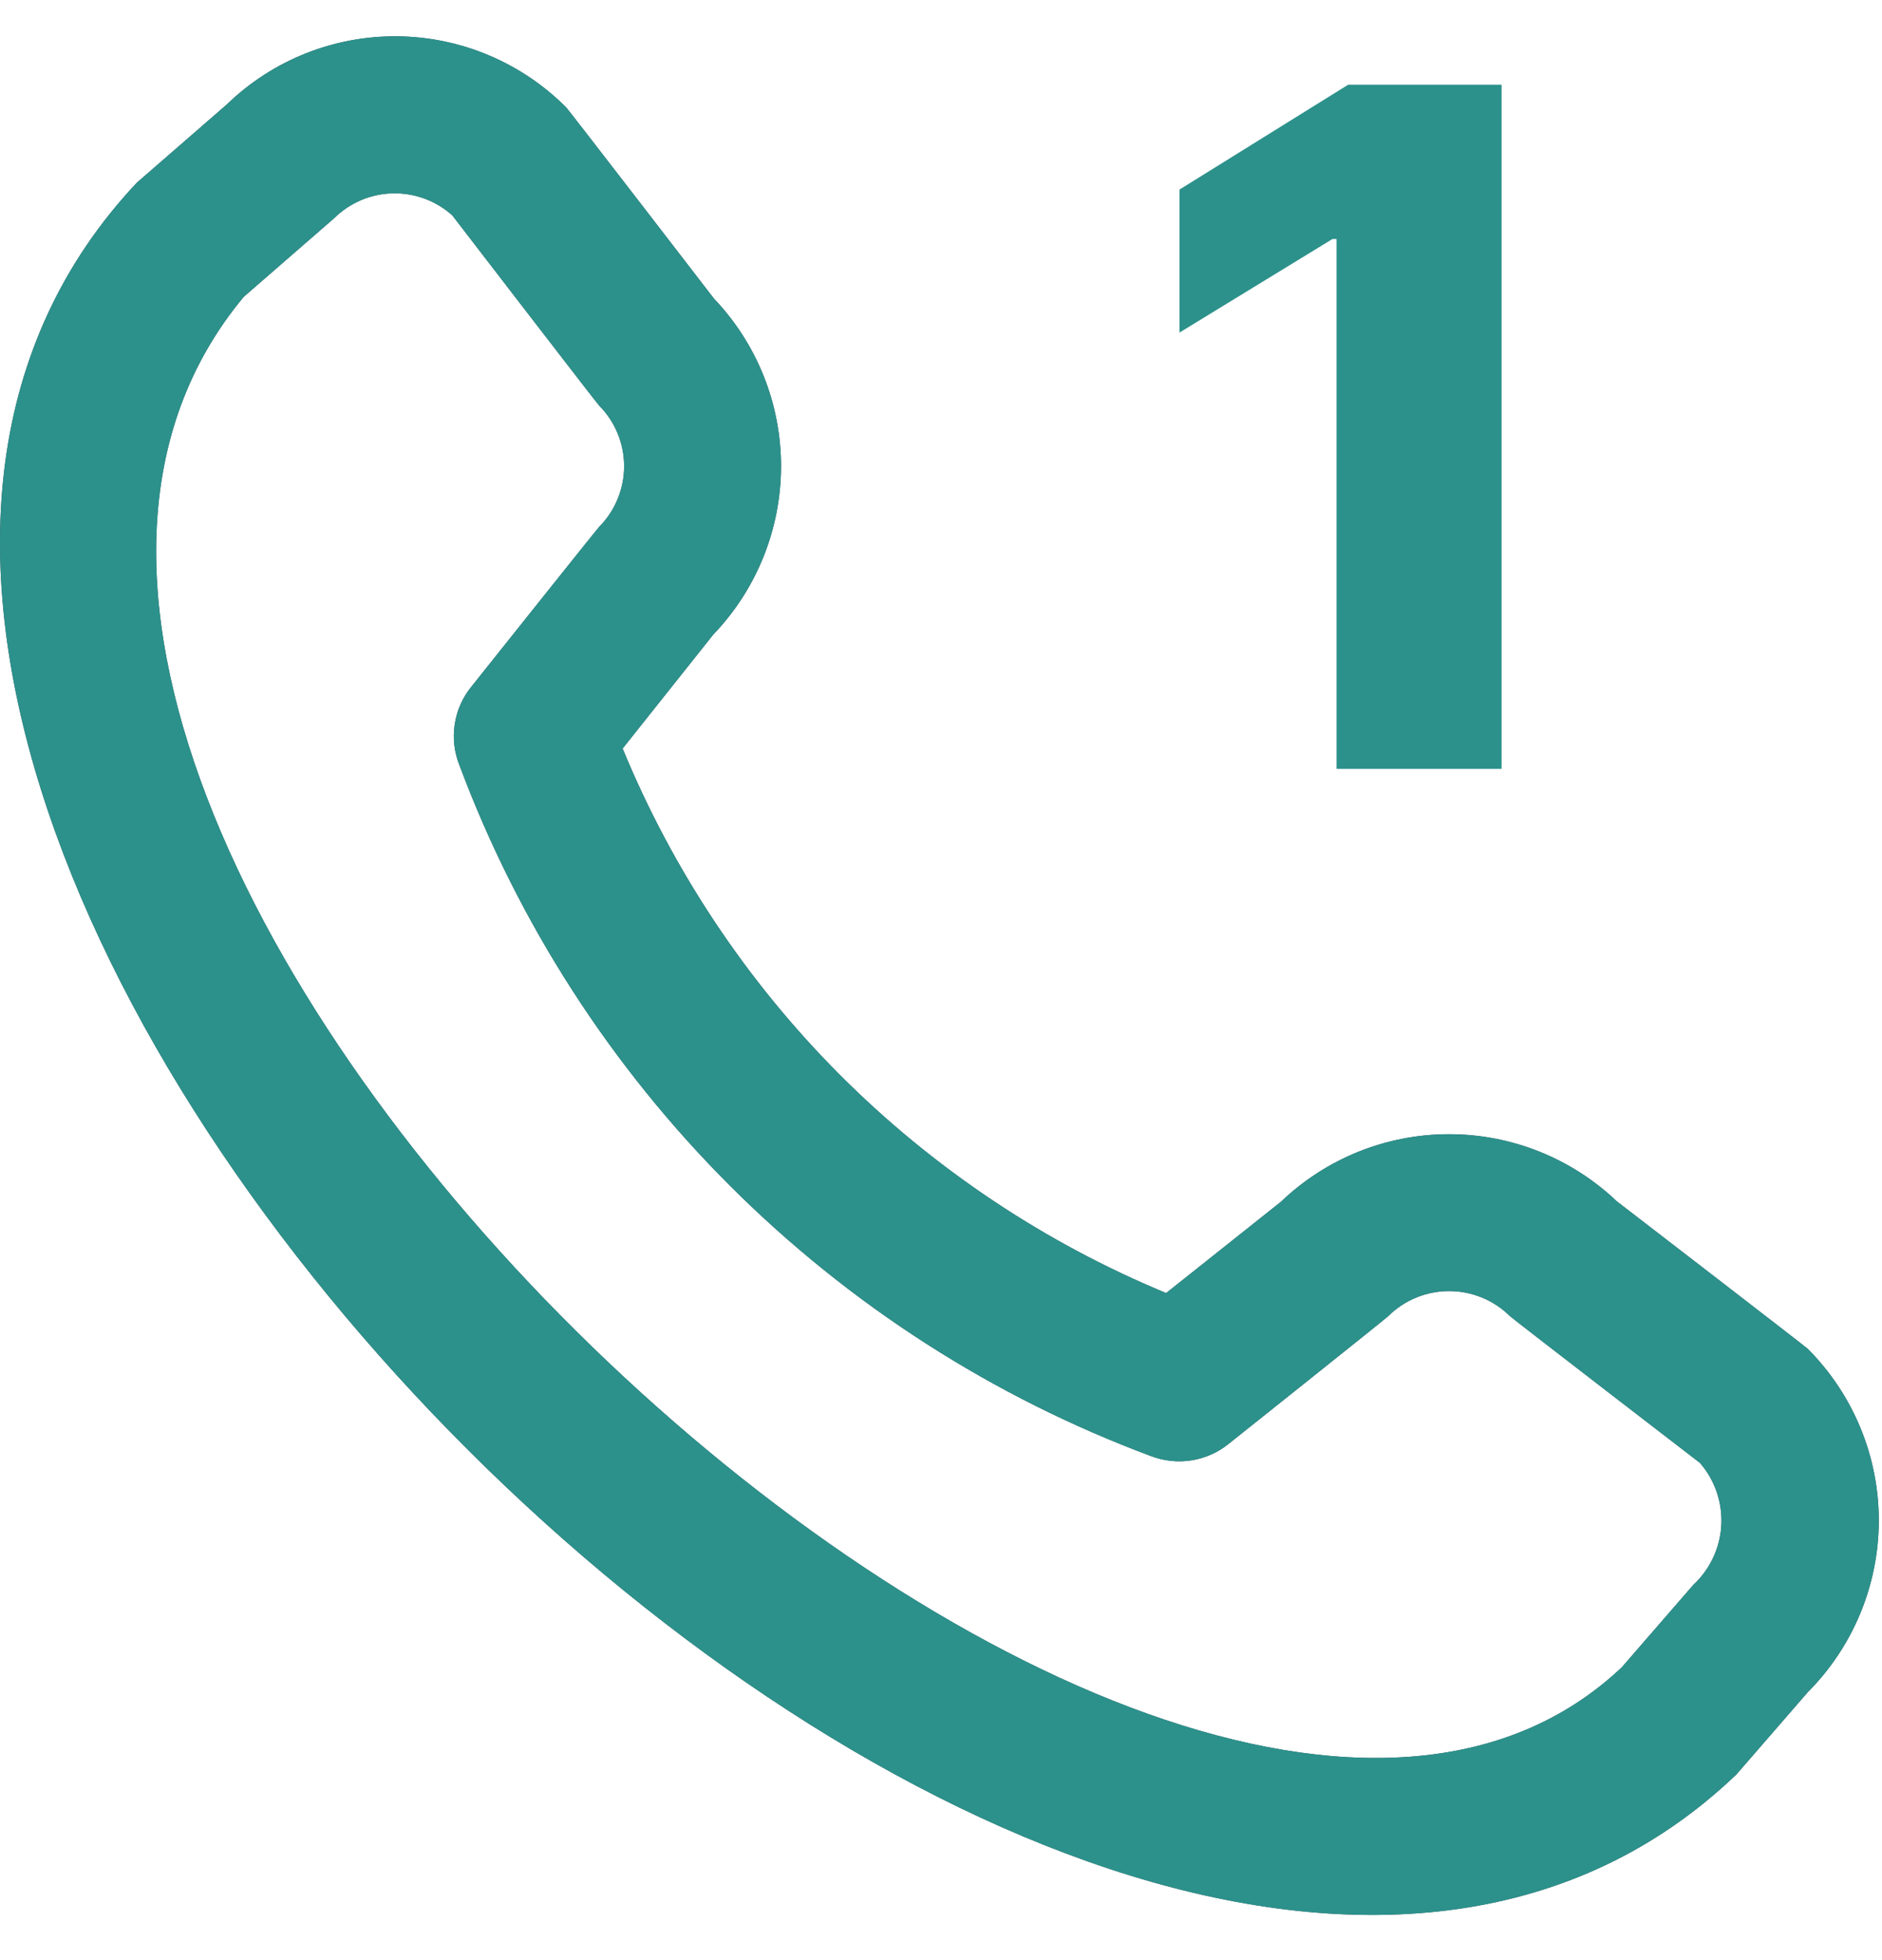 <svg width="24" height="25" viewBox="0 0 24 25" fill="none" xmlns="http://www.w3.org/2000/svg">
<path d="M23.054 17.204C23.633 17.785 23.959 18.572 23.959 19.392C23.959 20.213 23.633 21 23.054 21.582L22.144 22.631C13.954 30.472 -5.976 10.546 1.744 2.331L2.894 1.331C3.476 0.767 4.256 0.456 5.066 0.463C5.875 0.471 6.65 0.797 7.221 1.371C7.252 1.402 9.105 3.809 9.105 3.809C9.655 4.386 9.961 5.153 9.96 5.951C9.958 6.748 9.65 7.515 9.098 8.091L7.94 9.547C8.581 11.104 9.523 12.519 10.712 13.711C11.902 14.902 13.315 15.848 14.871 16.492L16.336 15.327C16.912 14.775 17.678 14.467 18.475 14.466C19.272 14.465 20.039 14.771 20.617 15.321C20.617 15.321 23.023 17.173 23.054 17.204ZM21.678 18.658C21.678 18.658 19.285 16.817 19.254 16.785C19.048 16.581 18.77 16.467 18.479 16.467C18.189 16.467 17.911 16.581 17.705 16.785C17.678 16.814 15.661 18.421 15.661 18.421C15.525 18.529 15.363 18.6 15.192 18.626C15.02 18.653 14.844 18.634 14.682 18.573C12.666 17.822 10.836 16.647 9.314 15.128C7.792 13.608 6.614 11.779 5.861 9.765C5.794 9.6 5.772 9.421 5.798 9.245C5.823 9.069 5.895 8.903 6.006 8.765C6.006 8.765 7.613 6.747 7.64 6.721C7.844 6.515 7.959 6.236 7.959 5.946C7.959 5.656 7.844 5.378 7.64 5.172C7.609 5.142 5.768 2.747 5.768 2.747C5.559 2.559 5.286 2.459 5.005 2.466C4.724 2.473 4.457 2.588 4.258 2.786L3.108 3.786C-2.534 10.569 14.737 26.883 20.682 21.265L21.593 20.215C21.806 20.017 21.935 19.744 21.951 19.453C21.966 19.163 21.869 18.877 21.678 18.658Z" fill="#374957"/>
<path d="M23.054 17.204C23.633 17.785 23.959 18.572 23.959 19.392C23.959 20.213 23.633 21 23.054 21.582L22.144 22.631C13.954 30.472 -5.976 10.546 1.744 2.331L2.894 1.331C3.476 0.767 4.256 0.456 5.066 0.463C5.875 0.471 6.65 0.797 7.221 1.371C7.252 1.402 9.105 3.809 9.105 3.809C9.655 4.386 9.961 5.153 9.96 5.951C9.958 6.748 9.65 7.515 9.098 8.091L7.94 9.547C8.581 11.104 9.523 12.519 10.712 13.711C11.902 14.902 13.315 15.848 14.871 16.492L16.336 15.327C16.912 14.775 17.678 14.467 18.475 14.466C19.272 14.465 20.039 14.771 20.617 15.321C20.617 15.321 23.023 17.173 23.054 17.204ZM21.678 18.658C21.678 18.658 19.285 16.817 19.254 16.785C19.048 16.581 18.77 16.467 18.479 16.467C18.189 16.467 17.911 16.581 17.705 16.785C17.678 16.814 15.661 18.421 15.661 18.421C15.525 18.529 15.363 18.6 15.192 18.626C15.02 18.653 14.844 18.634 14.682 18.573C12.666 17.822 10.836 16.647 9.314 15.128C7.792 13.608 6.614 11.779 5.861 9.765C5.794 9.6 5.772 9.421 5.798 9.245C5.823 9.069 5.895 8.903 6.006 8.765C6.006 8.765 7.613 6.747 7.64 6.721C7.844 6.515 7.959 6.236 7.959 5.946C7.959 5.656 7.844 5.378 7.64 5.172C7.609 5.142 5.768 2.747 5.768 2.747C5.559 2.559 5.286 2.459 5.005 2.466C4.724 2.473 4.457 2.588 4.258 2.786L3.108 3.786C-2.534 10.569 14.737 26.883 20.682 21.265L21.593 20.215C21.806 20.017 21.935 19.744 21.951 19.453C21.966 19.163 21.869 18.877 21.678 18.658Z" fill="#2C918B"/>
<path d="M19.149 1.08V9.807H17.044V3.048H16.993L15.041 4.242V2.418L17.193 1.08H19.149Z" fill="#2C918B"/>
</svg>
